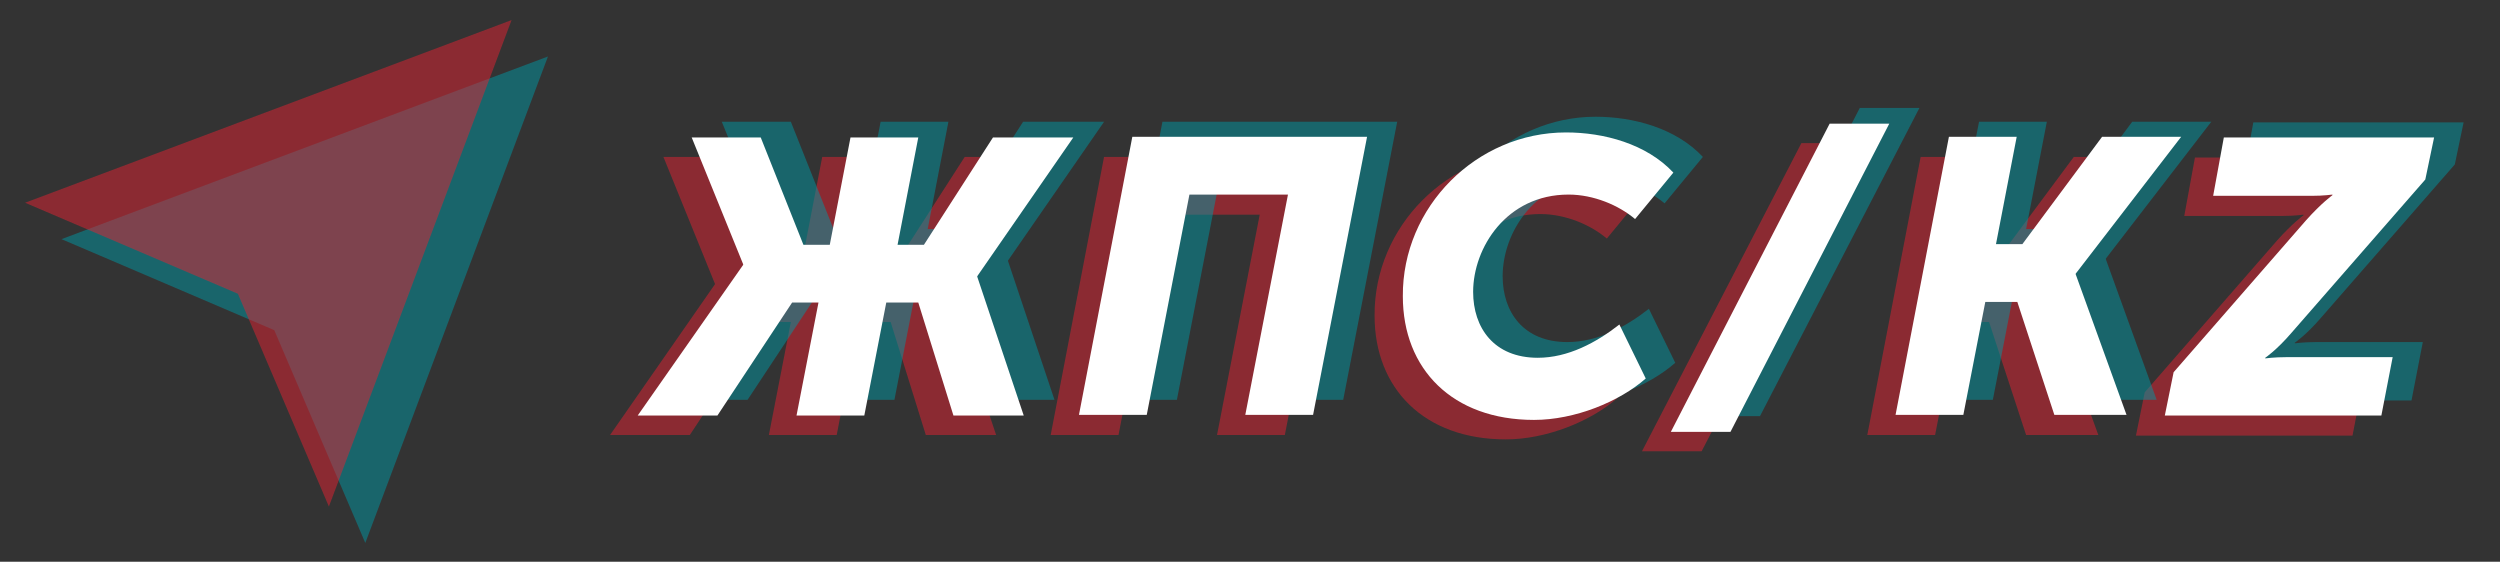 <?xml version="1.0" encoding="utf-8"?>
<!-- Generator: Adobe Illustrator 17.1.0, SVG Export Plug-In . SVG Version: 6.00 Build 0)  -->
<!DOCTYPE svg PUBLIC "-//W3C//DTD SVG 1.1//EN" "http://www.w3.org/Graphics/SVG/1.1/DTD/svg11.dtd">
<svg version="1.1" id="Layer_1" xmlns="http://www.w3.org/2000/svg" xmlns:xlink="http://www.w3.org/1999/xlink" x="0px" y="0px"
	 viewBox="12 231.2 398.3 89.5" enable-background="new 12 231.2 398.3 89.5" xml:space="preserve">
<rect x="12" y="231.2" width="398.3" height="89.5" fill="#333333" stroke="none"/>
<g opacity="0.5">
	<path fill="#E42231" d="M125.9,276.5v-0.1l-8.2-20.2h11l6.8,17.1h4.2l3.3-17.1h10.8l-3.3,17.1h4.2l11-17.1h12.9l-15.3,22.1v0.1
		l7.4,22.1h-11.2l-5.6-18h-5.1l-3.5,18h-10.8l3.5-18h-4.2l-11.9,18h-12.7L125.9,276.5z"/>
	<path fill="#E42231" d="M187.9,256.2h37.4l-8.6,44.3h-10.8l6.8-35.1h-15.7l-6.8,35.1h-10.8L187.9,256.2z"/>
	<path fill="#E42231" d="M257,255.4c6,0,12.8,1.8,17.1,6.4l-6.1,7.4c-2.6-2.2-6.6-3.9-10.6-3.9c-9.9,0-15.2,8.5-15.2,15.5
		c0,5.7,3.3,10.5,10.3,10.5c4.8,0,9.3-2.4,13-5.3l4.2,8.6c-4.2,3.7-11.3,6.6-17.8,6.6c-13,0-20.9-8.1-20.9-19.7
		C230.9,267.3,242.7,255.4,257,255.4z"/>
	<path fill="#E42231" d="M299,254h9.5l-25.4,49.1h-9.5L299,254z"/>
	<path fill="#E42231" d="M318,256.2h10.8l-3.3,17.1h4.2l12.7-17.1H355L338.2,278v0.1l8.1,22.4h-11.5l-5.9-18h-5.1l-3.5,18h-10.8
		L318,256.2z"/>
	<path fill="#E42231" d="M353.7,293.7l21.1-24.2c2.5-2.8,4.2-4,4.2-4v-0.1c0,0-1.4,0.2-3.3,0.2H360l1.7-9.3h33.5l-1.4,6.7
		l-21.3,24.4c-2.4,2.8-4.2,4-4.2,4v0.1c0,0,1.4-0.2,3.4-0.2h16.9l-1.8,9.3h-34.5L353.7,293.7z"/>
</g>
<g opacity="0.5">
	<path fill="#0097A3" d="M135.2,270.9v-0.1l-8.2-20.2h11l6.8,17.1h4.2l3.3-17.1h10.8l-3.3,17.1h4.2l11-17.1h12.9l-15.3,22.1v0.1
		l7.4,22.1h-11.2l-5.6-18H158l-3.5,18h-10.8l3.5-18H143l-11.9,18h-12.7L135.2,270.9z"/>
	<path fill="#0097A3" d="M197.2,250.6h37.4l-8.6,44.3h-10.8l6.8-35.1h-15.7l-6.8,35.1h-10.8L197.2,250.6z"/>
	<path fill="#0097A3" d="M266.2,249.8c6,0,12.8,1.8,17.1,6.4l-6.1,7.4c-2.6-2.2-6.6-3.9-10.6-3.9c-9.9,0-15.2,8.5-15.2,15.5
		c0,5.7,3.3,10.5,10.3,10.5c4.8,0,9.3-2.4,13-5.3l4.2,8.6c-4.2,3.7-11.3,6.6-17.8,6.6c-13,0-20.9-8.1-20.9-19.7
		C240.2,261.7,252,249.8,266.2,249.8z"/>
	<path fill="#0097A3" d="M308.3,248.4h9.5l-25.4,49.1H283L308.3,248.4z"/>
	<path fill="#0097A3" d="M327.3,250.6h10.8l-3.3,17.1h4.2l12.7-17.1h12.6l-16.8,21.8v0.1l8.1,22.4H344l-5.9-18H333l-3.5,18h-10.8
		L327.3,250.6z"/>
	<path fill="#0097A3" d="M363,288.1l21.1-24.2c2.5-2.8,4.2-4,4.2-4v-0.1c0,0-1.4,0.2-3.3,0.2h-15.7l1.7-9.3h33.5l-1.4,6.7
		l-21.3,24.4c-2.4,2.8-4.2,4-4.2,4v0.1c0,0,1.4-0.2,3.4-0.2H398l-1.8,9.3h-34.5L363,288.1z"/>
</g>
<g>
	<path fill="#FFFFFF" d="M130.4,273.4v-0.1l-8.2-20.2h11l6.8,17.1h4.2l3.3-17.1h10.8l-3.3,17.1h4.2l11-17.1H183l-15.3,22.1v0.1
		l7.4,22.1h-11.2l-5.6-18h-5.1l-3.5,18h-10.8l3.5-18h-4.2l-11.9,18h-12.7L130.4,273.4z"/>
	<path fill="#FFFFFF" d="M192.4,253h37.4l-8.6,44.3h-10.8l6.8-35.1h-15.7l-6.8,35.1h-10.8L192.4,253z"/>
	<path fill="#FFFFFF" d="M261.5,252.3c6,0,12.8,1.8,17.1,6.4l-6.1,7.4c-2.6-2.2-6.6-3.9-10.6-3.9c-9.9,0-15.2,8.5-15.2,15.5
		c0,5.7,3.3,10.5,10.3,10.5c4.8,0,9.3-2.4,13-5.3l4.2,8.6c-4.2,3.7-11.3,6.6-17.8,6.6c-13,0-20.9-8.1-20.9-19.7
		C235.4,264.2,247.2,252.3,261.5,252.3z"/>
	<path fill="#FFFFFF" d="M303.5,250.9h9.5L287.7,300h-9.5L303.5,250.9z"/>
	<path fill="#FFFFFF" d="M322.5,253h10.8l-3.3,17.1h4.2l12.7-17.1h12.6l-16.8,21.8v0.1l8.1,22.4h-11.5l-5.9-18h-5.1l-3.5,18h-10.8
		L322.5,253z"/>
	<path fill="#FFFFFF" d="M358.3,290.5l21.1-24.2c2.5-2.8,4.2-4,4.2-4v-0.1c0,0-1.4,0.2-3.3,0.2h-15.7l1.7-9.3h33.5l-1.4,6.7
		l-21.3,24.4c-2.4,2.8-4.2,4-4.2,4v0.1c0,0,1.4-0.2,3.4-0.2h16.9l-1.8,9.3h-34.5L358.3,290.5z"/>
</g>
<g id="Icons_new_Arranged_Names_3_" opacity="0.5">
	<g id="_x38_7_Lightning_3_">
		<g id="_x38_7_Lightning_1_">
			<polygon fill="#0097A3" points="99.3,240.2 21.8,269.3 55.7,283.8 70.2,317.7 			"/>
		</g>
	</g>
</g>
<g id="Icons_new_Arranged_Names_4_" opacity="0.5">
	<g id="_x38_7_Lightning_4_">
		<polygon fill="#E42231" points="93.5,234.4 16,263.5 49.9,278 64.4,311.9 		"/>
	</g>
</g>
<g id="Icons_new_Arranged_Names_1_" display="none">
	<g id="_x38_7_Lightning_2_" display="inline">
		<polygon points="83.9,246.5 17,271.6 46.3,284.2 58.8,313.4 		"/>
	</g>
</g>
</svg>
